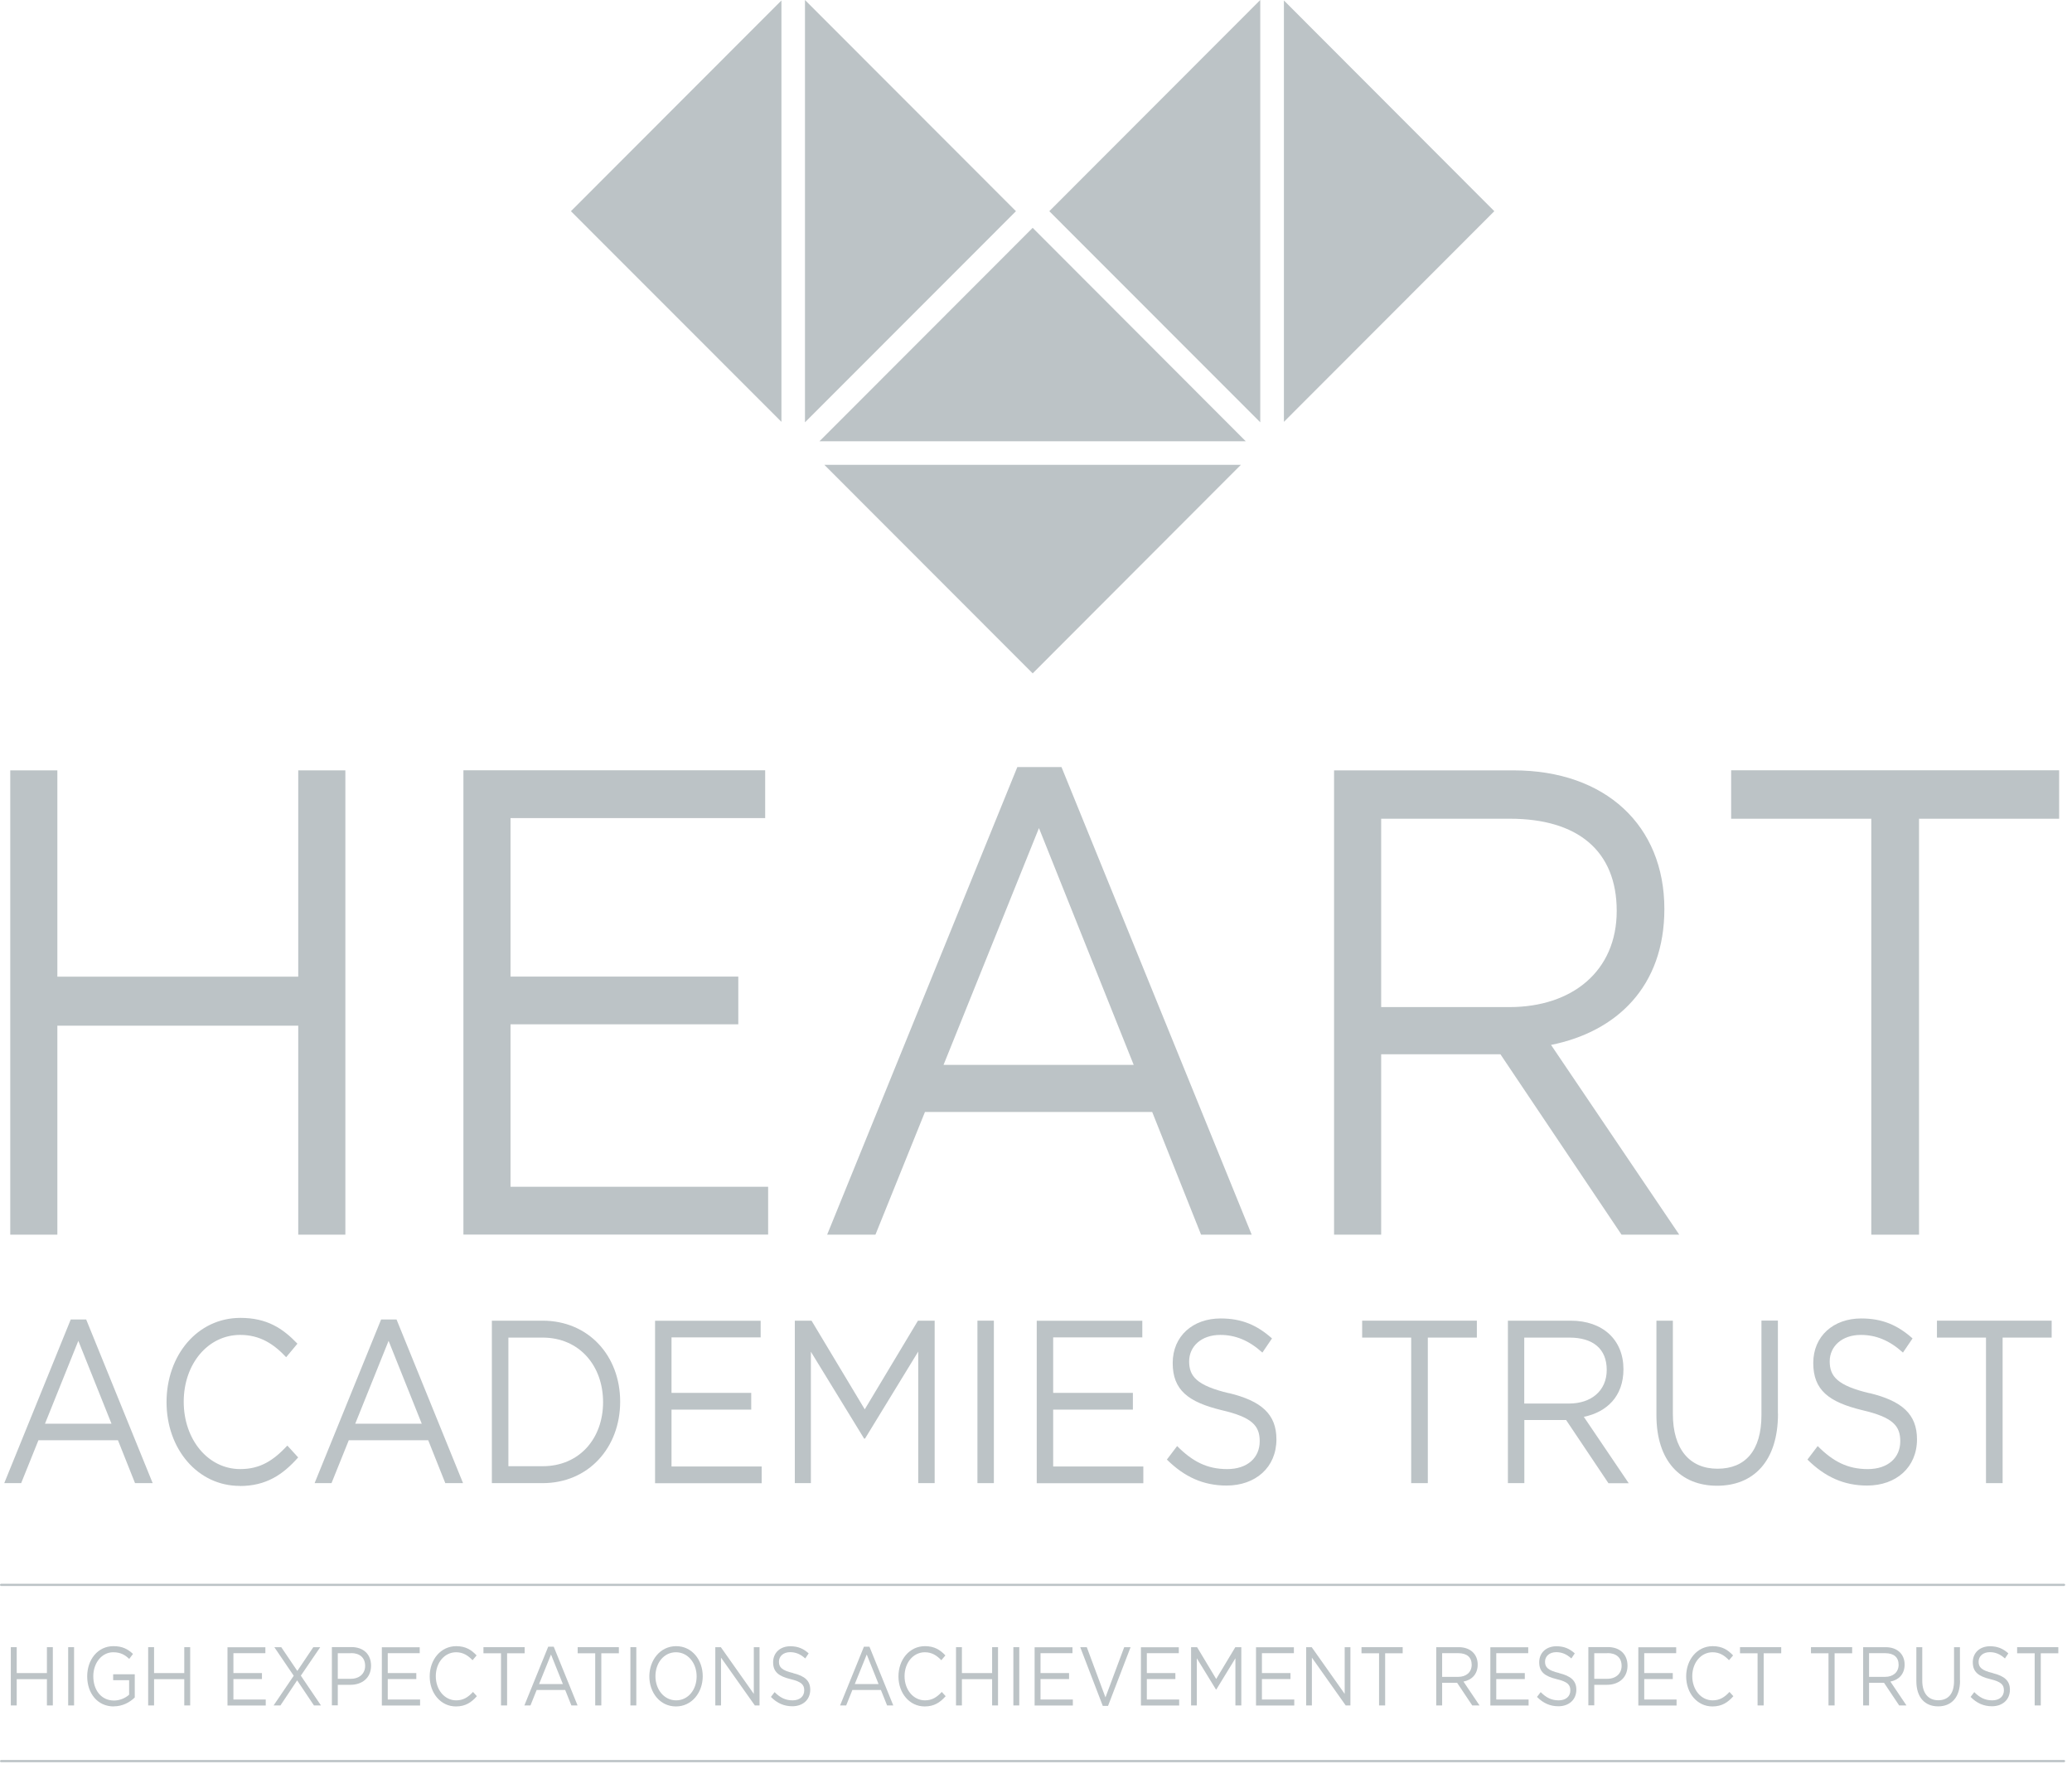 <svg xmlns="http://www.w3.org/2000/svg" width="157" height="134" viewBox="0 0 157 134" fill="none">
<path d="M79.508 16L95.493 31.994V0L79.508 16Z" fill="#bcc3c6"/>
<path d="M113.228 16L97.285 0.035V31.958L113.228 16Z" fill="#bcc3c6"/>
<path d="M43.26 16L59.211 31.958V0.035L43.26 16Z" fill="#bcc3c6"/>
<path d="M76.981 16L60.995 0V31.994L76.981 16Z" fill="#bcc3c6"/>
<path d="M78.248 17.261L62.094 33.429H94.394L78.248 17.261Z" fill="#bcc3c6"/>
<path d="M94.023 35.216H62.465L78.248 51.013L94.023 35.216Z" fill="#bcc3c6"/>
<path d="M4.346 77.703V93.535H0.777V58.361H4.346V73.99H22.599V58.361H26.169V93.535H22.599V77.703H4.346Z" fill="#bcc3c6"/>
<path d="M57.979 61.977H38.683V73.984H55.942V77.599H38.683V89.907H58.203V93.529H35.114V58.355H57.979V61.969V61.977Z" fill="#bcc3c6"/>
<path d="M94.849 93.535H91.007L87.304 84.239H70.087L66.335 93.535H62.675L77.086 58.109H80.431L94.842 93.535H94.849ZM78.724 62.733L71.494 80.674H85.904L78.724 62.733Z" fill="#bcc3c6"/>
<path d="M122.866 93.535L113.69 79.868H104.654V93.535H101.085V58.361H114.684C121.641 58.361 126.113 62.529 126.113 68.862C126.113 74.74 122.502 78.159 117.525 79.16L127.24 93.535H122.859H122.866ZM114.418 62.025H104.654V76.295H114.369C119.114 76.295 122.502 73.584 122.502 69.01C122.502 64.435 119.52 62.025 114.411 62.025H114.418Z" fill="#bcc3c6"/>
<path d="M145.409 93.536H141.791V62.026H131.173V58.355H156.026V62.026H145.409V93.536Z" fill="#bcc3c6"/>
<path d="M1.267 127.21V129.2H0.819V124.786H1.267V126.748H3.555V124.786H4.003V129.2H3.555V127.21H1.267Z" fill="#bcc3c6"/>
<path d="M5.613 124.786V129.2H5.165V124.786H5.613Z" fill="#bcc3c6"/>
<path d="M8.623 129.276C7.377 129.276 6.607 128.268 6.607 127C6.607 125.732 7.405 124.709 8.595 124.709C9.267 124.709 9.679 124.926 10.078 125.297L9.791 125.676C9.483 125.381 9.148 125.171 8.581 125.171C7.699 125.171 7.069 125.998 7.069 126.986C7.069 128.044 7.678 128.828 8.637 128.828C9.092 128.828 9.511 128.632 9.784 128.387V127.287H8.574V126.839H10.211V128.597C9.84 128.961 9.288 129.269 8.616 129.269L8.623 129.276Z" fill="#bcc3c6"/>
<path d="M11.674 127.21V129.2H11.226V124.786H11.674V126.748H13.963V124.786H14.411V129.2H13.963V127.21H11.674Z" fill="#bcc3c6"/>
<path d="M20.108 125.241H17.686V126.747H19.849V127.203H17.686V128.751H20.136V129.206H17.238V124.793H20.108V125.248V125.241Z" fill="#bcc3c6"/>
<path d="M23.789 129.2L22.515 127.301L21.249 129.2H20.731L22.256 126.951L20.787 124.786H21.312L22.529 126.587L23.74 124.786H24.265L22.795 126.944L24.321 129.2H23.789Z" fill="#bcc3c6"/>
<path d="M26.561 127.637H25.595V129.193H25.147V124.779H26.631C27.527 124.779 28.115 125.312 28.115 126.187C28.115 127.147 27.401 127.637 26.554 127.637H26.561ZM26.596 125.242H25.595V127.182H26.575C27.233 127.182 27.667 126.79 27.667 126.201C27.667 125.564 27.24 125.235 26.603 125.235L26.596 125.242Z" fill="#bcc3c6"/>
<path d="M31.803 125.241H29.381V126.747H31.544V127.203H29.381V128.751H31.831V129.206H28.933V124.793H31.803V125.248V125.241Z" fill="#bcc3c6"/>
<path d="M34.547 129.276C33.399 129.276 32.559 128.275 32.559 127C32.559 125.725 33.399 124.709 34.568 124.709C35.288 124.709 35.722 124.996 36.114 125.41L35.806 125.774C35.471 125.424 35.1 125.171 34.561 125.171C33.679 125.171 33.021 125.963 33.021 126.986C33.021 128.009 33.686 128.814 34.561 128.814C35.107 128.814 35.464 128.583 35.841 128.177L36.135 128.499C35.722 128.968 35.267 129.276 34.547 129.276Z" fill="#bcc3c6"/>
<path d="M38.417 129.2H37.962V125.248H36.632V124.786H39.754V125.248H38.424V129.2H38.417Z" fill="#bcc3c6"/>
<path d="M43.778 129.2H43.295L42.826 128.03H40.664L40.195 129.2H39.733L41.538 124.752H41.958L43.764 129.2H43.778ZM41.755 125.333L40.846 127.582H42.651L41.748 125.333H41.755Z" fill="#bcc3c6"/>
<path d="M45.556 129.2H45.101V125.248H43.771V124.786H46.893V125.248H45.563V129.2H45.556Z" fill="#bcc3c6"/>
<path d="M48.215 124.786V129.2H47.767V124.786H48.215Z" fill="#bcc3c6"/>
<path d="M51.218 129.276C50.007 129.276 49.202 128.226 49.202 127C49.202 125.774 50.021 124.709 51.232 124.709C52.443 124.709 53.248 125.76 53.248 126.986C53.248 128.212 52.429 129.276 51.218 129.276ZM51.218 125.171C50.308 125.171 49.664 125.977 49.664 126.986C49.664 127.995 50.322 128.814 51.232 128.814C52.142 128.814 52.786 128.009 52.786 127C52.786 125.991 52.128 125.171 51.218 125.171Z" fill="#bcc3c6"/>
<path d="M57.118 124.786H57.552V129.2H57.195L54.633 125.578V129.2H54.2V124.786H54.62L57.118 128.324V124.786Z" fill="#bcc3c6"/>
<path d="M60.1 126.754C60.981 126.972 61.394 127.329 61.394 128.008C61.394 128.772 60.828 129.262 60.037 129.262C59.407 129.262 58.889 129.031 58.413 128.555L58.693 128.19C59.106 128.604 59.505 128.814 60.058 128.814C60.611 128.814 60.939 128.506 60.939 128.057C60.939 127.644 60.743 127.406 59.911 127.21C59.001 126.986 58.581 126.663 58.581 125.928C58.581 125.192 59.134 124.716 59.883 124.716C60.464 124.716 60.877 124.898 61.275 125.255L61.016 125.641C60.645 125.304 60.282 125.164 59.869 125.164C59.351 125.164 59.022 125.479 59.022 125.886C59.022 126.292 59.225 126.544 60.1 126.747V126.754Z" fill="#bcc3c6"/>
<path d="M67.7 129.2H67.217L66.749 128.03H64.586L64.117 129.2H63.655L65.461 124.752H65.881L67.686 129.2H67.7ZM65.678 125.333L64.768 127.582H66.573L65.671 125.333H65.678Z" fill="#bcc3c6"/>
<path d="M70.066 129.276C68.918 129.276 68.078 128.275 68.078 127C68.078 125.725 68.918 124.709 70.087 124.709C70.808 124.709 71.242 124.996 71.634 125.41L71.326 125.774C70.99 125.424 70.619 125.171 70.08 125.171C69.198 125.171 68.54 125.963 68.54 126.986C68.54 128.009 69.205 128.814 70.08 128.814C70.626 128.814 70.983 128.583 71.361 128.177L71.655 128.499C71.242 128.968 70.787 129.276 70.066 129.276Z" fill="#bcc3c6"/>
<path d="M72.886 127.21V129.2H72.439V124.786H72.886V126.748H75.175V124.786H75.623V129.2H75.175V127.21H72.886Z" fill="#bcc3c6"/>
<path d="M77.233 124.786V129.2H76.785V124.786H77.233Z" fill="#bcc3c6"/>
<path d="M81.264 125.241H78.843V126.747H81.005V127.203H78.843V128.751H81.292V129.206H78.395V124.793H81.264V125.248V125.241Z" fill="#bcc3c6"/>
<path d="M85.184 124.786H85.667L83.959 129.235H83.56L81.852 124.786H82.349L83.763 128.59L85.184 124.786Z" fill="#bcc3c6"/>
<path d="M89.32 125.241H86.898V126.747H89.061V127.203H86.898V128.751H89.348V129.206H86.45V124.793H89.32V125.248V125.241Z" fill="#bcc3c6"/>
<path d="M92.154 127.988H92.133L90.685 125.627V129.2H90.251V124.786H90.706L92.154 127.196L93.603 124.786H94.058V129.2H93.61V125.627L92.161 127.995L92.154 127.988Z" fill="#bcc3c6"/>
<path d="M98.041 125.241H95.619V126.747H97.782V127.203H95.619V128.751H98.069V129.206H95.171V124.793H98.041V125.248V125.241Z" fill="#bcc3c6"/>
<path d="M101.89 124.786H102.324V129.2H101.967L99.405 125.578V129.2H98.971V124.786H99.391L101.89 128.324V124.786Z" fill="#bcc3c6"/>
<path d="M104.949 129.2H104.494V125.248H103.164V124.786H106.285V125.248H104.956V129.2H104.949Z" fill="#bcc3c6"/>
<path d="M111.555 129.2L110.408 127.483H109.274V129.2H108.826V124.786H110.534C111.408 124.786 111.968 125.312 111.968 126.103C111.968 126.839 111.513 127.273 110.891 127.392L112.108 129.2H111.555ZM110.499 125.241H109.274V127.035H110.492C111.087 127.035 111.513 126.692 111.513 126.117C111.513 125.543 111.143 125.241 110.499 125.241Z" fill="#bcc3c6"/>
<path d="M115.797 125.241H113.375V126.747H115.538V127.203H113.375V128.751H115.825V129.206H112.927V124.793H115.797V125.248V125.241Z" fill="#bcc3c6"/>
<path d="M118.148 126.754C119.03 126.972 119.443 127.329 119.443 128.008C119.443 128.772 118.876 129.262 118.085 129.262C117.455 129.262 116.937 129.031 116.461 128.555L116.741 128.19C117.154 128.604 117.553 128.814 118.106 128.814C118.659 128.814 118.988 128.506 118.988 128.057C118.988 127.644 118.792 127.406 117.959 127.21C117.049 126.986 116.629 126.663 116.629 125.928C116.629 125.192 117.182 124.716 117.931 124.716C118.512 124.716 118.925 124.898 119.324 125.255L119.065 125.641C118.694 125.304 118.33 125.164 117.917 125.164C117.399 125.164 117.07 125.479 117.07 125.886C117.07 126.292 117.273 126.544 118.148 126.747V126.754Z" fill="#bcc3c6"/>
<path d="M121.767 127.637H120.801V129.193H120.353V124.779H121.837C122.733 124.779 123.32 125.312 123.32 126.187C123.32 127.147 122.607 127.637 121.76 127.637H121.767ZM121.802 125.242H120.801V127.182H121.781C122.439 127.182 122.873 126.79 122.873 126.201C122.873 125.564 122.446 125.235 121.809 125.235L121.802 125.242Z" fill="#bcc3c6"/>
<path d="M127.009 125.241H124.587V126.747H126.75V127.203H124.587V128.751H127.037V129.206H124.139V124.793H127.009V125.248V125.241Z" fill="#bcc3c6"/>
<path d="M129.753 129.276C128.605 129.276 127.765 128.275 127.765 127C127.765 125.725 128.605 124.709 129.774 124.709C130.494 124.709 130.928 124.996 131.32 125.41L131.012 125.774C130.676 125.424 130.305 125.171 129.767 125.171C128.885 125.171 128.227 125.963 128.227 126.986C128.227 128.009 128.892 128.814 129.767 128.814C130.312 128.814 130.669 128.583 131.047 128.177L131.341 128.499C130.928 128.968 130.473 129.276 129.753 129.276Z" fill="#bcc3c6"/>
<path d="M133.63 129.2H133.175V125.248H131.845V124.786H134.967V125.248H133.637V129.2H133.63Z" fill="#bcc3c6"/>
<path d="M139.005 129.2H138.55V125.248H137.221V124.786H140.342V125.248H139.012V129.2H139.005Z" fill="#bcc3c6"/>
<path d="M143.904 129.2L142.756 127.483H141.623V129.2H141.175V124.786H142.882C143.757 124.786 144.317 125.312 144.317 126.103C144.317 126.839 143.862 127.273 143.239 127.392L144.457 129.2H143.904ZM142.847 125.241H141.623V127.035H142.84C143.435 127.035 143.862 126.692 143.862 126.117C143.862 125.543 143.491 125.241 142.847 125.241Z" fill="#bcc3c6"/>
<path d="M148.517 127.315C148.517 128.604 147.852 129.27 146.858 129.27C145.864 129.27 145.206 128.604 145.206 127.35V124.786H145.654V127.322C145.654 128.275 146.109 128.807 146.865 128.807C147.621 128.807 148.062 128.317 148.062 127.35V124.786H148.51V127.315H148.517Z" fill="#bcc3c6"/>
<path d="M151.001 126.754C151.883 126.972 152.296 127.329 152.296 128.008C152.296 128.772 151.729 129.262 150.938 129.262C150.308 129.262 149.791 129.031 149.315 128.555L149.595 128.19C150.007 128.604 150.406 128.814 150.959 128.814C151.512 128.814 151.841 128.506 151.841 128.057C151.841 127.644 151.645 127.406 150.812 127.21C149.902 126.986 149.483 126.663 149.483 125.928C149.483 125.192 150.035 124.716 150.784 124.716C151.365 124.716 151.778 124.898 152.177 125.255L151.918 125.641C151.547 125.304 151.183 125.164 150.77 125.164C150.252 125.164 149.923 125.479 149.923 125.886C149.923 126.292 150.126 126.544 151.001 126.747V126.754Z" fill="#bcc3c6"/>
<path d="M154.627 129.2H154.172V125.248H152.842V124.786H155.963V125.248H154.634V129.2H154.627Z" fill="#bcc3c6"/>
<path d="M156.404 120.149H0.084C0.035 120.149 0 120.107 0 120.065C0 120.023 0.042 119.981 0.084 119.981H156.397C156.446 119.981 156.481 120.023 156.481 120.065C156.481 120.107 156.439 120.149 156.397 120.149H156.404Z" fill="#bcc3c6"/>
<path d="M156.404 133.501H0.084C0.035 133.501 0 133.459 0 133.417C0 133.375 0.042 133.333 0.084 133.333H156.397C156.446 133.333 156.481 133.375 156.481 133.417C156.481 133.459 156.439 133.501 156.397 133.501H156.404Z" fill="#bcc3c6"/>
<path d="M11.576 112.359H10.232L8.938 109.109H2.912L1.603 112.359H0.322L5.361 99.96H6.53L11.569 112.359H11.576ZM5.935 101.578L3.409 107.855H8.448L5.935 101.578Z" fill="#bcc3c6"/>
<path d="M18.169 112.569C14.978 112.569 12.619 109.773 12.619 106.222C12.619 102.67 14.957 99.84 18.218 99.84C20.227 99.84 21.424 100.631 22.537 101.794L21.683 102.817C20.752 101.829 19.709 101.129 18.204 101.129C15.755 101.129 13.921 103.329 13.921 106.194C13.921 109.059 15.768 111.294 18.204 111.294C19.723 111.294 20.717 110.642 21.774 109.514L22.592 110.411C21.438 111.714 20.171 112.576 18.169 112.576V112.569Z" fill="#bcc3c6"/>
<path d="M35.086 112.359H33.742L32.447 109.109H26.428L25.119 112.359H23.838L28.878 99.96H30.046L35.086 112.359ZM29.444 101.578L26.918 107.855H31.957L29.444 101.578Z" fill="#bcc3c6"/>
<path d="M41.112 112.359H37.269V100.051H41.112C44.59 100.051 46.991 102.706 46.991 106.187C46.991 109.669 44.59 112.359 41.112 112.359ZM41.112 101.333H38.522V111.077H41.112C43.911 111.077 45.696 108.969 45.696 106.223C45.696 103.476 43.911 101.333 41.112 101.333Z" fill="#bcc3c6"/>
<path d="M57.629 101.318H50.882V105.522H56.922V106.79H50.882V111.098H57.713V112.366H49.636V100.057H57.636V101.325L57.629 101.318Z" fill="#bcc3c6"/>
<path d="M65.538 108.983H65.475L61.443 102.405V112.359H60.225V100.051H61.492L65.524 106.769L69.555 100.051H70.822V112.359H69.576V102.391L65.545 108.983H65.538Z" fill="#bcc3c6"/>
<path d="M75.308 100.051V112.359H74.062V100.051H75.308Z" fill="#bcc3c6"/>
<path d="M86.548 101.318H79.801V105.522H85.841V106.79H79.801V111.098H86.632V112.366H78.556V100.057H86.555V101.325L86.548 101.318Z" fill="#bcc3c6"/>
<path d="M93.113 105.536C95.577 106.132 96.718 107.133 96.718 109.039C96.718 111.168 95.136 112.542 92.938 112.542C91.182 112.542 89.747 111.89 88.417 110.573L89.194 109.55C90.349 110.713 91.455 111.295 92.987 111.295C94.52 111.295 95.451 110.433 95.451 109.186C95.451 108.023 94.898 107.372 92.574 106.832C90.027 106.216 88.858 105.305 88.858 103.259C88.858 101.214 90.391 99.883 92.49 99.883C94.1 99.883 95.255 100.394 96.382 101.396L95.654 102.468C94.625 101.536 93.596 101.13 92.462 101.13C91.021 101.13 90.104 102.005 90.104 103.133C90.104 104.261 90.671 104.962 93.106 105.543L93.113 105.536Z" fill="#bcc3c6"/>
<path d="M108.196 112.359H106.929V101.333H103.213V100.051H111.905V101.333H108.189V112.359H108.196Z" fill="#bcc3c6"/>
<path d="M121.872 112.359L118.666 107.575H115.503V112.359H114.257V100.051H119.016C121.452 100.051 123.013 101.508 123.013 103.729C123.013 105.788 121.746 106.979 120.01 107.336L123.412 112.366H121.879L121.872 112.359ZM118.911 101.333H115.496V106.328H118.897C120.556 106.328 121.746 105.375 121.746 103.778C121.746 102.18 120.703 101.333 118.918 101.333H118.911Z" fill="#bcc3c6"/>
<path d="M134.722 107.105C134.722 110.692 132.874 112.556 130.109 112.556C127.345 112.556 125.511 110.692 125.511 107.21V100.051H126.757V107.119C126.757 109.774 128.024 111.267 130.137 111.267C132.251 111.267 133.469 109.893 133.469 107.203V100.044H134.715V107.098L134.722 107.105Z" fill="#bcc3c6"/>
<path d="M141.651 105.536C144.114 106.132 145.255 107.133 145.255 109.039C145.255 111.168 143.673 112.542 141.476 112.542C139.719 112.542 138.284 111.89 136.954 110.573L137.731 109.55C138.886 110.713 139.992 111.295 141.525 111.295C143.057 111.295 143.988 110.433 143.988 109.186C143.988 108.023 143.435 107.372 141.112 106.832C138.564 106.216 137.395 105.305 137.395 103.259C137.395 101.214 138.928 99.883 141.028 99.883C142.637 99.883 143.792 100.394 144.919 101.396L144.191 102.468C143.162 101.536 142.133 101.13 141 101.13C139.558 101.13 138.641 102.005 138.641 103.133C138.641 104.261 139.208 104.962 141.644 105.543L141.651 105.536Z" fill="#bcc3c6"/>
<path d="M151.75 112.359H150.483V101.333H146.767V100.051H155.459V101.333H151.743V112.359H151.75Z" fill="#bcc3c6"/>
</svg>
